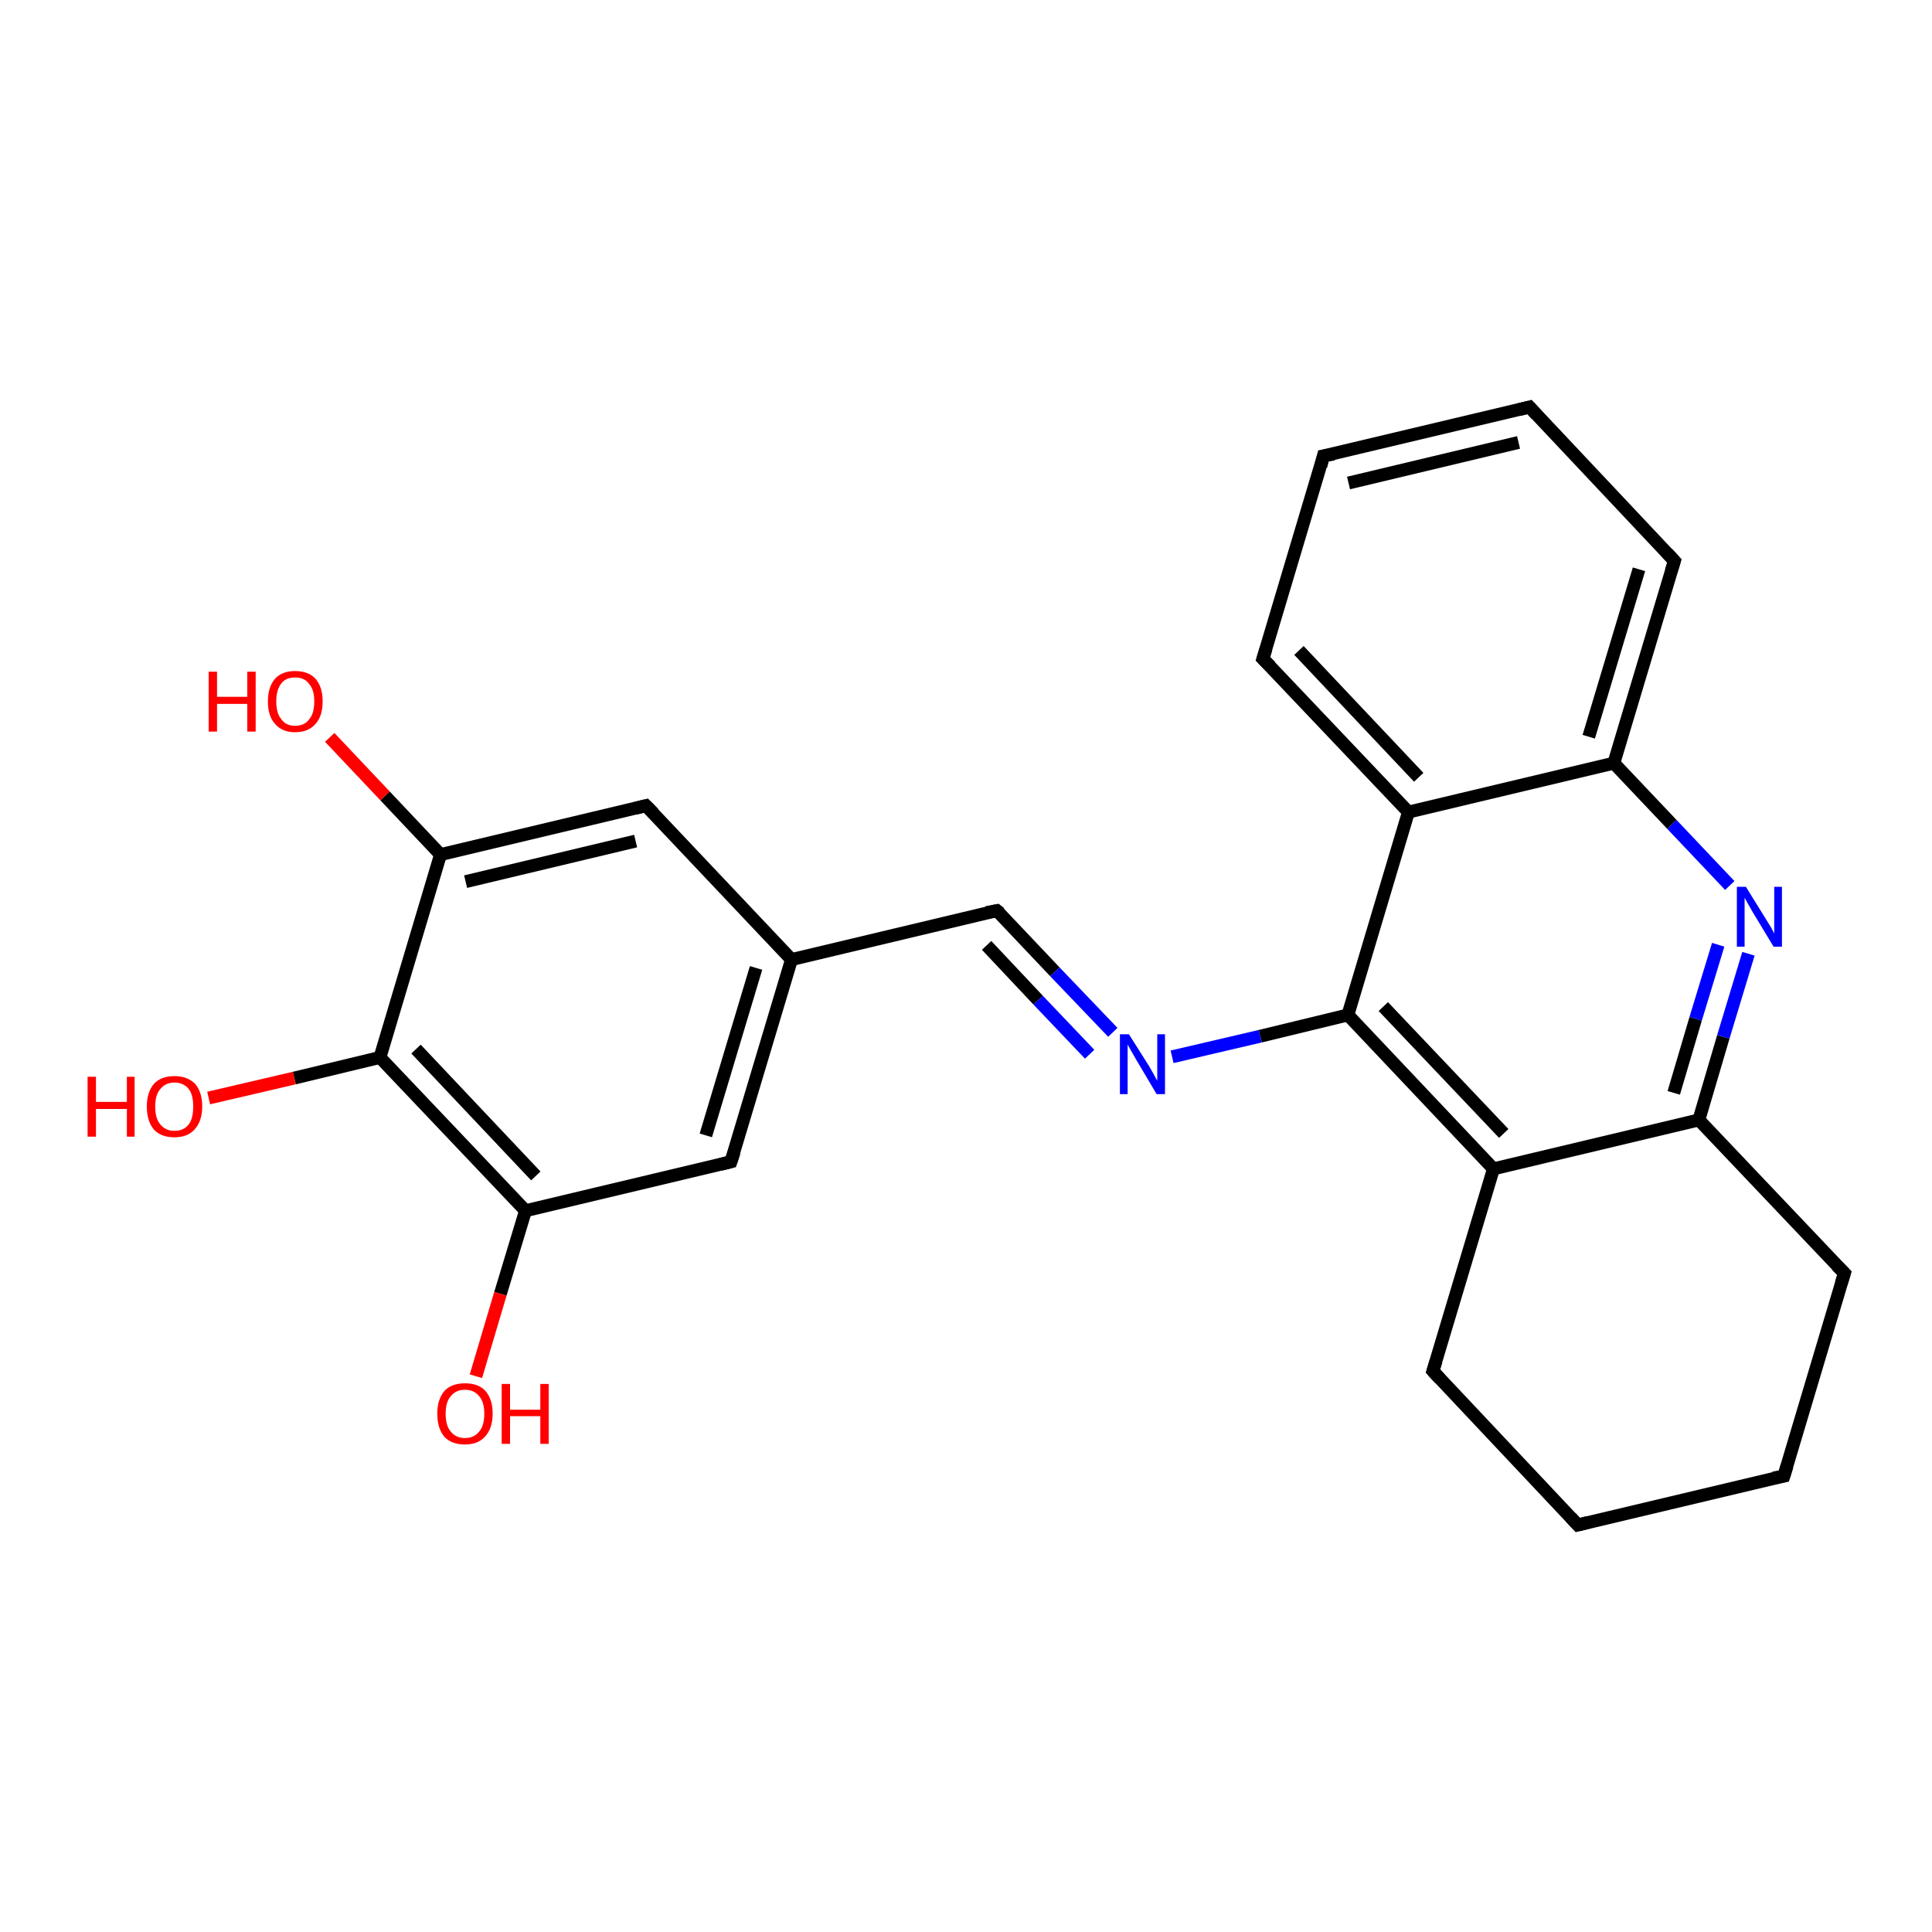 <?xml version='1.0' encoding='iso-8859-1'?>
<svg version='1.1' baseProfile='full'
              xmlns='http://www.w3.org/2000/svg'
                      xmlns:rdkit='http://www.rdkit.org/xml'
                      xmlns:xlink='http://www.w3.org/1999/xlink'
                  xml:space='preserve'
width='300px' height='300px' viewBox='0 0 300 300'>
<!-- END OF HEADER -->
<rect style='opacity:1.0;fill:#FFFFFF;stroke:none' width='300.0' height='300.0' x='0.0' y='0.0'> </rect>
<path class='bond-0 atom-0 atom-1' d='M 51.2,114.5 L 59.8,123.6' style='fill:none;fill-rule:evenodd;stroke:#FF0000;stroke-width:2.0px;stroke-linecap:butt;stroke-linejoin:miter;stroke-opacity:1' />
<path class='bond-0 atom-0 atom-1' d='M 59.8,123.6 L 68.4,132.7' style='fill:none;fill-rule:evenodd;stroke:#000000;stroke-width:2.0px;stroke-linecap:butt;stroke-linejoin:miter;stroke-opacity:1' />
<path class='bond-1 atom-1 atom-2' d='M 68.4,132.7 L 100.3,125.1' style='fill:none;fill-rule:evenodd;stroke:#000000;stroke-width:2.0px;stroke-linecap:butt;stroke-linejoin:miter;stroke-opacity:1' />
<path class='bond-1 atom-1 atom-2' d='M 72.3,136.9 L 98.7,130.6' style='fill:none;fill-rule:evenodd;stroke:#000000;stroke-width:2.0px;stroke-linecap:butt;stroke-linejoin:miter;stroke-opacity:1' />
<path class='bond-2 atom-2 atom-3' d='M 100.3,125.1 L 122.9,149.0' style='fill:none;fill-rule:evenodd;stroke:#000000;stroke-width:2.0px;stroke-linecap:butt;stroke-linejoin:miter;stroke-opacity:1' />
<path class='bond-3 atom-3 atom-4' d='M 122.9,149.0 L 154.8,141.4' style='fill:none;fill-rule:evenodd;stroke:#000000;stroke-width:2.0px;stroke-linecap:butt;stroke-linejoin:miter;stroke-opacity:1' />
<path class='bond-4 atom-4 atom-5' d='M 154.8,141.4 L 163.8,150.9' style='fill:none;fill-rule:evenodd;stroke:#000000;stroke-width:2.0px;stroke-linecap:butt;stroke-linejoin:miter;stroke-opacity:1' />
<path class='bond-4 atom-4 atom-5' d='M 163.8,150.9 L 172.8,160.3' style='fill:none;fill-rule:evenodd;stroke:#0000FF;stroke-width:2.0px;stroke-linecap:butt;stroke-linejoin:miter;stroke-opacity:1' />
<path class='bond-4 atom-4 atom-5' d='M 153.2,146.8 L 161.2,155.3' style='fill:none;fill-rule:evenodd;stroke:#000000;stroke-width:2.0px;stroke-linecap:butt;stroke-linejoin:miter;stroke-opacity:1' />
<path class='bond-4 atom-4 atom-5' d='M 161.2,155.3 L 169.2,163.7' style='fill:none;fill-rule:evenodd;stroke:#0000FF;stroke-width:2.0px;stroke-linecap:butt;stroke-linejoin:miter;stroke-opacity:1' />
<path class='bond-5 atom-5 atom-6' d='M 182.0,164.1 L 195.7,160.9' style='fill:none;fill-rule:evenodd;stroke:#0000FF;stroke-width:2.0px;stroke-linecap:butt;stroke-linejoin:miter;stroke-opacity:1' />
<path class='bond-5 atom-5 atom-6' d='M 195.7,160.9 L 209.3,157.6' style='fill:none;fill-rule:evenodd;stroke:#000000;stroke-width:2.0px;stroke-linecap:butt;stroke-linejoin:miter;stroke-opacity:1' />
<path class='bond-6 atom-6 atom-7' d='M 209.3,157.6 L 231.9,181.5' style='fill:none;fill-rule:evenodd;stroke:#000000;stroke-width:2.0px;stroke-linecap:butt;stroke-linejoin:miter;stroke-opacity:1' />
<path class='bond-6 atom-6 atom-7' d='M 214.8,156.3 L 233.5,176.0' style='fill:none;fill-rule:evenodd;stroke:#000000;stroke-width:2.0px;stroke-linecap:butt;stroke-linejoin:miter;stroke-opacity:1' />
<path class='bond-7 atom-7 atom-8' d='M 231.9,181.5 L 222.5,212.9' style='fill:none;fill-rule:evenodd;stroke:#000000;stroke-width:2.0px;stroke-linecap:butt;stroke-linejoin:miter;stroke-opacity:1' />
<path class='bond-8 atom-8 atom-9' d='M 222.5,212.9 L 245.0,236.8' style='fill:none;fill-rule:evenodd;stroke:#000000;stroke-width:2.0px;stroke-linecap:butt;stroke-linejoin:miter;stroke-opacity:1' />
<path class='bond-9 atom-9 atom-10' d='M 245.0,236.8 L 277.0,229.2' style='fill:none;fill-rule:evenodd;stroke:#000000;stroke-width:2.0px;stroke-linecap:butt;stroke-linejoin:miter;stroke-opacity:1' />
<path class='bond-10 atom-10 atom-11' d='M 277.0,229.2 L 286.4,197.7' style='fill:none;fill-rule:evenodd;stroke:#000000;stroke-width:2.0px;stroke-linecap:butt;stroke-linejoin:miter;stroke-opacity:1' />
<path class='bond-11 atom-11 atom-12' d='M 286.4,197.7 L 263.8,173.9' style='fill:none;fill-rule:evenodd;stroke:#000000;stroke-width:2.0px;stroke-linecap:butt;stroke-linejoin:miter;stroke-opacity:1' />
<path class='bond-12 atom-12 atom-13' d='M 263.8,173.9 L 267.6,161.0' style='fill:none;fill-rule:evenodd;stroke:#000000;stroke-width:2.0px;stroke-linecap:butt;stroke-linejoin:miter;stroke-opacity:1' />
<path class='bond-12 atom-12 atom-13' d='M 267.6,161.0 L 271.5,148.1' style='fill:none;fill-rule:evenodd;stroke:#0000FF;stroke-width:2.0px;stroke-linecap:butt;stroke-linejoin:miter;stroke-opacity:1' />
<path class='bond-12 atom-12 atom-13' d='M 259.9,169.7 L 263.3,158.2' style='fill:none;fill-rule:evenodd;stroke:#000000;stroke-width:2.0px;stroke-linecap:butt;stroke-linejoin:miter;stroke-opacity:1' />
<path class='bond-12 atom-12 atom-13' d='M 263.3,158.2 L 266.8,146.7' style='fill:none;fill-rule:evenodd;stroke:#0000FF;stroke-width:2.0px;stroke-linecap:butt;stroke-linejoin:miter;stroke-opacity:1' />
<path class='bond-13 atom-13 atom-14' d='M 268.6,137.5 L 259.6,128.0' style='fill:none;fill-rule:evenodd;stroke:#0000FF;stroke-width:2.0px;stroke-linecap:butt;stroke-linejoin:miter;stroke-opacity:1' />
<path class='bond-13 atom-13 atom-14' d='M 259.6,128.0 L 250.6,118.5' style='fill:none;fill-rule:evenodd;stroke:#000000;stroke-width:2.0px;stroke-linecap:butt;stroke-linejoin:miter;stroke-opacity:1' />
<path class='bond-14 atom-14 atom-15' d='M 250.6,118.5 L 260.0,87.1' style='fill:none;fill-rule:evenodd;stroke:#000000;stroke-width:2.0px;stroke-linecap:butt;stroke-linejoin:miter;stroke-opacity:1' />
<path class='bond-14 atom-14 atom-15' d='M 246.7,114.4 L 254.5,88.4' style='fill:none;fill-rule:evenodd;stroke:#000000;stroke-width:2.0px;stroke-linecap:butt;stroke-linejoin:miter;stroke-opacity:1' />
<path class='bond-15 atom-15 atom-16' d='M 260.0,87.1 L 237.5,63.2' style='fill:none;fill-rule:evenodd;stroke:#000000;stroke-width:2.0px;stroke-linecap:butt;stroke-linejoin:miter;stroke-opacity:1' />
<path class='bond-16 atom-16 atom-17' d='M 237.5,63.2 L 205.5,70.8' style='fill:none;fill-rule:evenodd;stroke:#000000;stroke-width:2.0px;stroke-linecap:butt;stroke-linejoin:miter;stroke-opacity:1' />
<path class='bond-16 atom-16 atom-17' d='M 235.8,68.7 L 209.4,75.0' style='fill:none;fill-rule:evenodd;stroke:#000000;stroke-width:2.0px;stroke-linecap:butt;stroke-linejoin:miter;stroke-opacity:1' />
<path class='bond-17 atom-17 atom-18' d='M 205.5,70.8 L 196.1,102.3' style='fill:none;fill-rule:evenodd;stroke:#000000;stroke-width:2.0px;stroke-linecap:butt;stroke-linejoin:miter;stroke-opacity:1' />
<path class='bond-18 atom-18 atom-19' d='M 196.1,102.3 L 218.7,126.1' style='fill:none;fill-rule:evenodd;stroke:#000000;stroke-width:2.0px;stroke-linecap:butt;stroke-linejoin:miter;stroke-opacity:1' />
<path class='bond-18 atom-18 atom-19' d='M 201.7,101.0 L 220.3,120.7' style='fill:none;fill-rule:evenodd;stroke:#000000;stroke-width:2.0px;stroke-linecap:butt;stroke-linejoin:miter;stroke-opacity:1' />
<path class='bond-19 atom-3 atom-20' d='M 122.9,149.0 L 113.5,180.4' style='fill:none;fill-rule:evenodd;stroke:#000000;stroke-width:2.0px;stroke-linecap:butt;stroke-linejoin:miter;stroke-opacity:1' />
<path class='bond-19 atom-3 atom-20' d='M 117.4,150.3 L 109.6,176.3' style='fill:none;fill-rule:evenodd;stroke:#000000;stroke-width:2.0px;stroke-linecap:butt;stroke-linejoin:miter;stroke-opacity:1' />
<path class='bond-20 atom-20 atom-21' d='M 113.5,180.4 L 81.6,188.0' style='fill:none;fill-rule:evenodd;stroke:#000000;stroke-width:2.0px;stroke-linecap:butt;stroke-linejoin:miter;stroke-opacity:1' />
<path class='bond-21 atom-21 atom-22' d='M 81.6,188.0 L 77.7,200.9' style='fill:none;fill-rule:evenodd;stroke:#000000;stroke-width:2.0px;stroke-linecap:butt;stroke-linejoin:miter;stroke-opacity:1' />
<path class='bond-21 atom-21 atom-22' d='M 77.7,200.9 L 73.9,213.7' style='fill:none;fill-rule:evenodd;stroke:#FF0000;stroke-width:2.0px;stroke-linecap:butt;stroke-linejoin:miter;stroke-opacity:1' />
<path class='bond-22 atom-21 atom-23' d='M 81.6,188.0 L 59.0,164.2' style='fill:none;fill-rule:evenodd;stroke:#000000;stroke-width:2.0px;stroke-linecap:butt;stroke-linejoin:miter;stroke-opacity:1' />
<path class='bond-22 atom-21 atom-23' d='M 83.2,182.6 L 64.6,162.9' style='fill:none;fill-rule:evenodd;stroke:#000000;stroke-width:2.0px;stroke-linecap:butt;stroke-linejoin:miter;stroke-opacity:1' />
<path class='bond-23 atom-23 atom-24' d='M 59.0,164.2 L 45.7,167.4' style='fill:none;fill-rule:evenodd;stroke:#000000;stroke-width:2.0px;stroke-linecap:butt;stroke-linejoin:miter;stroke-opacity:1' />
<path class='bond-23 atom-23 atom-24' d='M 45.7,167.4 L 32.4,170.5' style='fill:none;fill-rule:evenodd;stroke:#FF0000;stroke-width:2.0px;stroke-linecap:butt;stroke-linejoin:miter;stroke-opacity:1' />
<path class='bond-24 atom-23 atom-1' d='M 59.0,164.2 L 68.4,132.7' style='fill:none;fill-rule:evenodd;stroke:#000000;stroke-width:2.0px;stroke-linecap:butt;stroke-linejoin:miter;stroke-opacity:1' />
<path class='bond-25 atom-19 atom-6' d='M 218.7,126.1 L 209.3,157.6' style='fill:none;fill-rule:evenodd;stroke:#000000;stroke-width:2.0px;stroke-linecap:butt;stroke-linejoin:miter;stroke-opacity:1' />
<path class='bond-26 atom-12 atom-7' d='M 263.8,173.9 L 231.9,181.5' style='fill:none;fill-rule:evenodd;stroke:#000000;stroke-width:2.0px;stroke-linecap:butt;stroke-linejoin:miter;stroke-opacity:1' />
<path class='bond-27 atom-19 atom-14' d='M 218.7,126.1 L 250.6,118.5' style='fill:none;fill-rule:evenodd;stroke:#000000;stroke-width:2.0px;stroke-linecap:butt;stroke-linejoin:miter;stroke-opacity:1' />
<path d='M 98.7,125.5 L 100.3,125.1 L 101.5,126.3' style='fill:none;stroke:#000000;stroke-width:2.0px;stroke-linecap:butt;stroke-linejoin:miter;stroke-opacity:1;' />
<path d='M 153.2,141.7 L 154.8,141.4 L 155.3,141.8' style='fill:none;stroke:#000000;stroke-width:2.0px;stroke-linecap:butt;stroke-linejoin:miter;stroke-opacity:1;' />
<path d='M 223.0,211.3 L 222.5,212.9 L 223.6,214.1' style='fill:none;stroke:#000000;stroke-width:2.0px;stroke-linecap:butt;stroke-linejoin:miter;stroke-opacity:1;' />
<path d='M 243.9,235.6 L 245.0,236.8 L 246.6,236.4' style='fill:none;stroke:#000000;stroke-width:2.0px;stroke-linecap:butt;stroke-linejoin:miter;stroke-opacity:1;' />
<path d='M 275.4,229.5 L 277.0,229.2 L 277.5,227.6' style='fill:none;stroke:#000000;stroke-width:2.0px;stroke-linecap:butt;stroke-linejoin:miter;stroke-opacity:1;' />
<path d='M 285.9,199.3 L 286.4,197.7 L 285.2,196.5' style='fill:none;stroke:#000000;stroke-width:2.0px;stroke-linecap:butt;stroke-linejoin:miter;stroke-opacity:1;' />
<path d='M 259.5,88.7 L 260.0,87.1 L 258.9,85.9' style='fill:none;stroke:#000000;stroke-width:2.0px;stroke-linecap:butt;stroke-linejoin:miter;stroke-opacity:1;' />
<path d='M 238.6,64.4 L 237.5,63.2 L 235.9,63.6' style='fill:none;stroke:#000000;stroke-width:2.0px;stroke-linecap:butt;stroke-linejoin:miter;stroke-opacity:1;' />
<path d='M 207.1,70.5 L 205.5,70.8 L 205.1,72.4' style='fill:none;stroke:#000000;stroke-width:2.0px;stroke-linecap:butt;stroke-linejoin:miter;stroke-opacity:1;' />
<path d='M 196.6,100.7 L 196.1,102.3 L 197.3,103.5' style='fill:none;stroke:#000000;stroke-width:2.0px;stroke-linecap:butt;stroke-linejoin:miter;stroke-opacity:1;' />
<path d='M 114.0,178.9 L 113.5,180.4 L 111.9,180.8' style='fill:none;stroke:#000000;stroke-width:2.0px;stroke-linecap:butt;stroke-linejoin:miter;stroke-opacity:1;' />
<path class='atom-0' d='M 32.4 104.3
L 33.7 104.3
L 33.7 108.2
L 38.4 108.2
L 38.4 104.3
L 39.7 104.3
L 39.7 113.6
L 38.4 113.6
L 38.4 109.3
L 33.7 109.3
L 33.7 113.6
L 32.4 113.6
L 32.4 104.3
' fill='#FF0000'/>
<path class='atom-0' d='M 41.6 108.9
Q 41.6 106.7, 42.7 105.4
Q 43.8 104.2, 45.8 104.2
Q 47.9 104.2, 49.0 105.4
Q 50.1 106.7, 50.1 108.9
Q 50.1 111.2, 49.0 112.4
Q 47.9 113.7, 45.8 113.7
Q 43.8 113.7, 42.7 112.4
Q 41.6 111.2, 41.6 108.9
M 45.8 112.7
Q 47.3 112.7, 48.0 111.7
Q 48.8 110.8, 48.8 108.9
Q 48.8 107.1, 48.0 106.2
Q 47.3 105.2, 45.8 105.2
Q 44.4 105.2, 43.7 106.1
Q 42.9 107.1, 42.9 108.9
Q 42.9 110.8, 43.7 111.7
Q 44.4 112.7, 45.8 112.7
' fill='#FF0000'/>
<path class='atom-5' d='M 175.3 160.6
L 178.4 165.5
Q 178.7 166.0, 179.2 166.9
Q 179.6 167.7, 179.7 167.8
L 179.7 160.6
L 180.9 160.6
L 180.9 169.9
L 179.6 169.9
L 176.4 164.5
Q 176.0 163.8, 175.6 163.1
Q 175.2 162.4, 175.1 162.2
L 175.1 169.9
L 173.9 169.9
L 173.9 160.6
L 175.3 160.6
' fill='#0000FF'/>
<path class='atom-13' d='M 271.1 137.7
L 274.2 142.7
Q 274.5 143.2, 275.0 144.0
Q 275.5 144.9, 275.5 145.0
L 275.5 137.7
L 276.7 137.7
L 276.7 147.0
L 275.4 147.0
L 272.2 141.7
Q 271.8 141.0, 271.4 140.3
Q 271.0 139.6, 270.9 139.4
L 270.9 147.0
L 269.7 147.0
L 269.7 137.7
L 271.1 137.7
' fill='#0000FF'/>
<path class='atom-22' d='M 67.9 219.5
Q 67.9 217.3, 69.0 216.0
Q 70.1 214.8, 72.2 214.8
Q 74.3 214.8, 75.4 216.0
Q 76.5 217.3, 76.5 219.5
Q 76.5 221.8, 75.3 223.1
Q 74.2 224.3, 72.2 224.3
Q 70.1 224.3, 69.0 223.1
Q 67.9 221.8, 67.9 219.5
M 72.2 223.3
Q 73.6 223.3, 74.4 222.3
Q 75.2 221.4, 75.2 219.5
Q 75.2 217.7, 74.4 216.8
Q 73.6 215.8, 72.2 215.8
Q 70.8 215.8, 70.0 216.8
Q 69.2 217.7, 69.2 219.5
Q 69.2 221.4, 70.0 222.3
Q 70.8 223.3, 72.2 223.3
' fill='#FF0000'/>
<path class='atom-22' d='M 77.9 214.9
L 79.2 214.9
L 79.2 218.9
L 83.9 218.9
L 83.9 214.9
L 85.2 214.9
L 85.2 224.2
L 83.9 224.2
L 83.9 219.9
L 79.2 219.9
L 79.2 224.2
L 77.9 224.2
L 77.9 214.9
' fill='#FF0000'/>
<path class='atom-24' d='M 13.6 167.2
L 14.9 167.2
L 14.9 171.1
L 19.7 171.1
L 19.7 167.2
L 20.9 167.2
L 20.9 176.5
L 19.7 176.5
L 19.7 172.2
L 14.9 172.2
L 14.9 176.5
L 13.6 176.5
L 13.6 167.2
' fill='#FF0000'/>
<path class='atom-24' d='M 22.8 171.8
Q 22.8 169.6, 23.9 168.3
Q 25.0 167.1, 27.1 167.1
Q 29.1 167.1, 30.3 168.3
Q 31.4 169.6, 31.4 171.8
Q 31.4 174.1, 30.2 175.4
Q 29.1 176.6, 27.1 176.6
Q 25.0 176.6, 23.9 175.4
Q 22.8 174.1, 22.8 171.8
M 27.1 175.6
Q 28.5 175.6, 29.3 174.6
Q 30.0 173.7, 30.0 171.8
Q 30.0 170.0, 29.3 169.1
Q 28.5 168.1, 27.1 168.1
Q 25.7 168.1, 24.9 169.1
Q 24.1 170.0, 24.1 171.8
Q 24.1 173.7, 24.9 174.6
Q 25.7 175.6, 27.1 175.6
' fill='#FF0000'/>
</svg>
